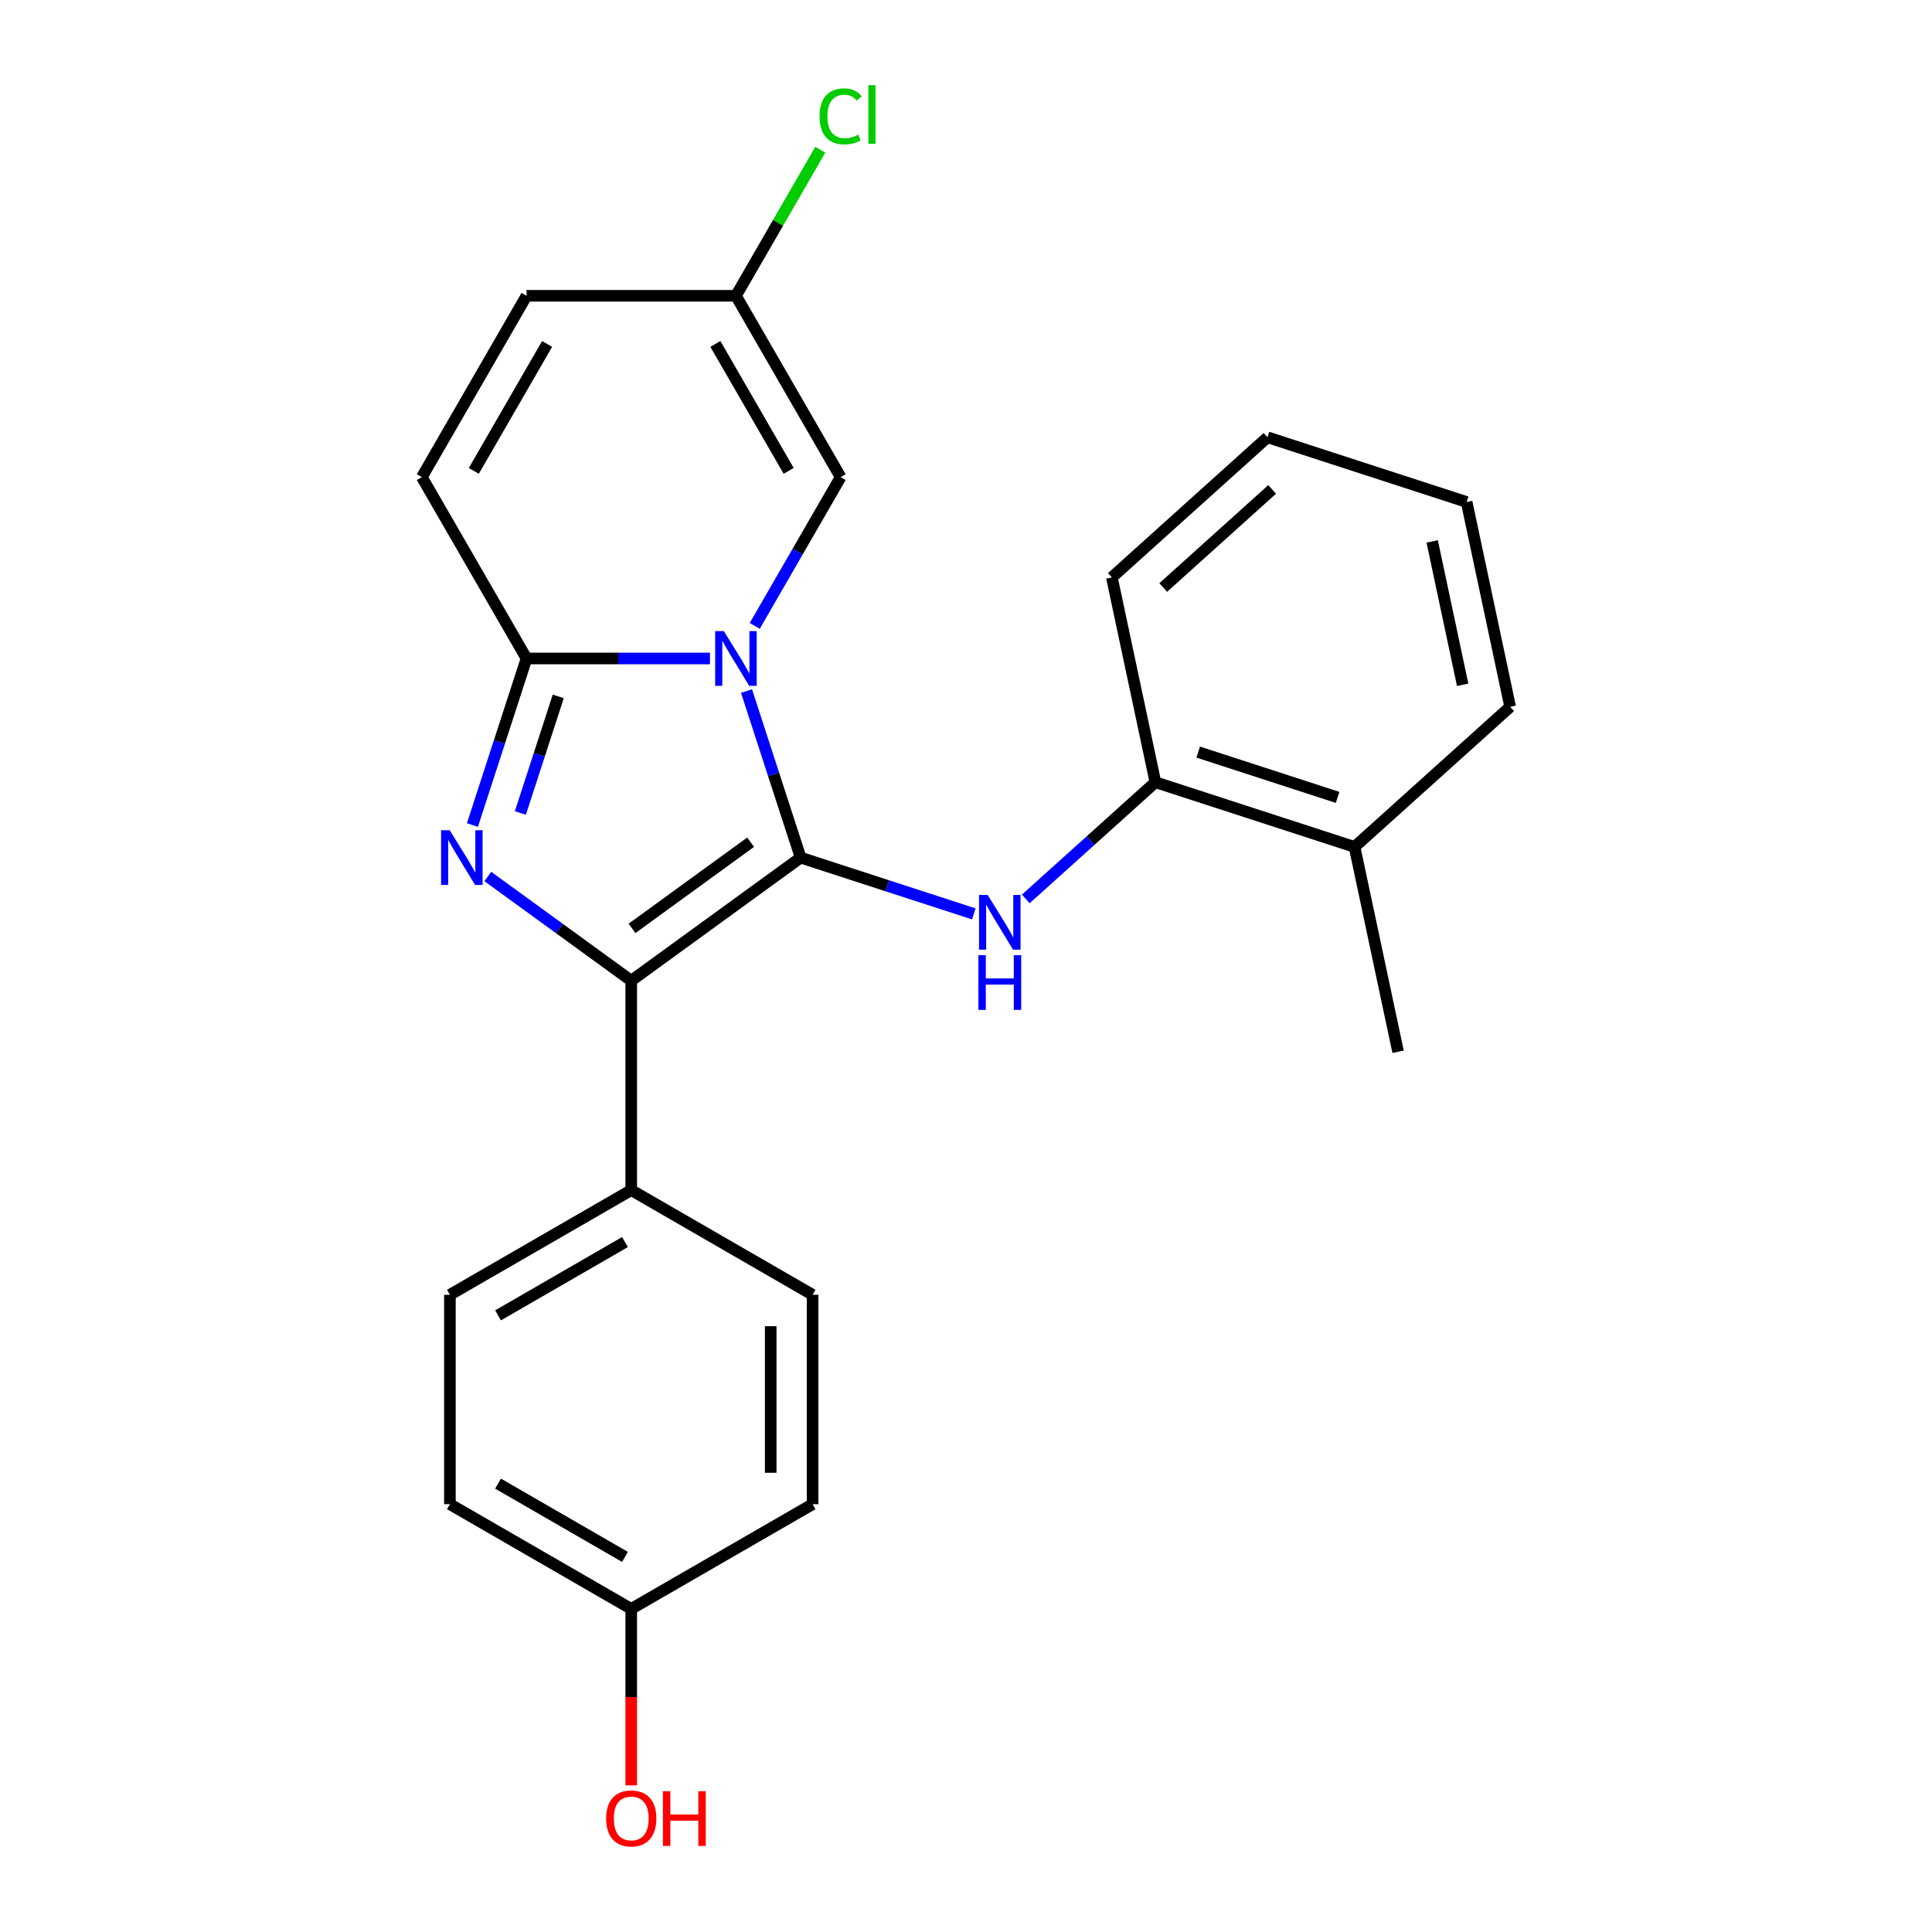 <?xml version='1.0' encoding='iso-8859-1'?>
<svg version='1.1' baseProfile='full'
              xmlns='http://www.w3.org/2000/svg'
                      xmlns:rdkit='http://www.rdkit.org/xml'
                      xmlns:xlink='http://www.w3.org/1999/xlink'
                  xml:space='preserve'
width='1000px' height='1000px' viewBox='0 0 1000 1000'>
<!-- END OF HEADER -->
<rect style='opacity:1.0;fill:#FFFFFF;stroke:none' width='1000' height='1000' x='0' y='0'> </rect>
<path class='bond-0' d='M 414.411,443.905 L 400.406,400.801' style='fill:none;fill-rule:evenodd;stroke:#000000;stroke-width:6px;stroke-linecap:butt;stroke-linejoin:miter;stroke-opacity:1' />
<path class='bond-0' d='M 400.406,400.801 L 386.401,357.697' style='fill:none;fill-rule:evenodd;stroke:#0000FF;stroke-width:6px;stroke-linecap:butt;stroke-linejoin:miter;stroke-opacity:1' />
<path class='bond-2' d='M 414.411,443.905 L 326.728,507.61' style='fill:none;fill-rule:evenodd;stroke:#000000;stroke-width:6px;stroke-linecap:butt;stroke-linejoin:miter;stroke-opacity:1' />
<path class='bond-2' d='M 388.518,435.924 L 327.14,480.518' style='fill:none;fill-rule:evenodd;stroke:#000000;stroke-width:6px;stroke-linecap:butt;stroke-linejoin:miter;stroke-opacity:1' />
<path class='bond-4' d='M 414.411,443.905 L 459.225,458.466' style='fill:none;fill-rule:evenodd;stroke:#000000;stroke-width:6px;stroke-linecap:butt;stroke-linejoin:miter;stroke-opacity:1' />
<path class='bond-4' d='M 459.225,458.466 L 504.039,473.027' style='fill:none;fill-rule:evenodd;stroke:#0000FF;stroke-width:6px;stroke-linecap:butt;stroke-linejoin:miter;stroke-opacity:1' />
<path class='bond-3' d='M 367.47,340.828 L 320.004,340.828' style='fill:none;fill-rule:evenodd;stroke:#0000FF;stroke-width:6px;stroke-linecap:butt;stroke-linejoin:miter;stroke-opacity:1' />
<path class='bond-3' d='M 320.004,340.828 L 272.537,340.828' style='fill:none;fill-rule:evenodd;stroke:#000000;stroke-width:6px;stroke-linecap:butt;stroke-linejoin:miter;stroke-opacity:1' />
<path class='bond-5' d='M 390.659,323.958 L 412.885,285.462' style='fill:none;fill-rule:evenodd;stroke:#0000FF;stroke-width:6px;stroke-linecap:butt;stroke-linejoin:miter;stroke-opacity:1' />
<path class='bond-5' d='M 412.885,285.462 L 435.111,246.966' style='fill:none;fill-rule:evenodd;stroke:#000000;stroke-width:6px;stroke-linecap:butt;stroke-linejoin:miter;stroke-opacity:1' />
<path class='bond-1' d='M 252.495,453.677 L 289.612,480.644' style='fill:none;fill-rule:evenodd;stroke:#0000FF;stroke-width:6px;stroke-linecap:butt;stroke-linejoin:miter;stroke-opacity:1' />
<path class='bond-1' d='M 289.612,480.644 L 326.728,507.61' style='fill:none;fill-rule:evenodd;stroke:#000000;stroke-width:6px;stroke-linecap:butt;stroke-linejoin:miter;stroke-opacity:1' />
<path class='bond-24' d='M 244.527,427.036 L 258.532,383.932' style='fill:none;fill-rule:evenodd;stroke:#0000FF;stroke-width:6px;stroke-linecap:butt;stroke-linejoin:miter;stroke-opacity:1' />
<path class='bond-24' d='M 258.532,383.932 L 272.537,340.828' style='fill:none;fill-rule:evenodd;stroke:#000000;stroke-width:6px;stroke-linecap:butt;stroke-linejoin:miter;stroke-opacity:1' />
<path class='bond-24' d='M 269.344,420.803 L 279.148,390.63' style='fill:none;fill-rule:evenodd;stroke:#0000FF;stroke-width:6px;stroke-linecap:butt;stroke-linejoin:miter;stroke-opacity:1' />
<path class='bond-24' d='M 279.148,390.63 L 288.951,360.457' style='fill:none;fill-rule:evenodd;stroke:#000000;stroke-width:6px;stroke-linecap:butt;stroke-linejoin:miter;stroke-opacity:1' />
<path class='bond-9' d='M 326.728,507.61 L 326.728,615.993' style='fill:none;fill-rule:evenodd;stroke:#000000;stroke-width:6px;stroke-linecap:butt;stroke-linejoin:miter;stroke-opacity:1' />
<path class='bond-6' d='M 272.537,340.828 L 218.346,246.966' style='fill:none;fill-rule:evenodd;stroke:#000000;stroke-width:6px;stroke-linecap:butt;stroke-linejoin:miter;stroke-opacity:1' />
<path class='bond-8' d='M 530.938,465.287 L 564.486,435.081' style='fill:none;fill-rule:evenodd;stroke:#0000FF;stroke-width:6px;stroke-linecap:butt;stroke-linejoin:miter;stroke-opacity:1' />
<path class='bond-8' d='M 564.486,435.081 L 598.033,404.875' style='fill:none;fill-rule:evenodd;stroke:#000000;stroke-width:6px;stroke-linecap:butt;stroke-linejoin:miter;stroke-opacity:1' />
<path class='bond-7' d='M 435.111,246.966 L 380.92,153.104' style='fill:none;fill-rule:evenodd;stroke:#000000;stroke-width:6px;stroke-linecap:butt;stroke-linejoin:miter;stroke-opacity:1' />
<path class='bond-7' d='M 408.21,243.725 L 370.276,178.022' style='fill:none;fill-rule:evenodd;stroke:#000000;stroke-width:6px;stroke-linecap:butt;stroke-linejoin:miter;stroke-opacity:1' />
<path class='bond-26' d='M 218.346,246.966 L 272.537,153.104' style='fill:none;fill-rule:evenodd;stroke:#000000;stroke-width:6px;stroke-linecap:butt;stroke-linejoin:miter;stroke-opacity:1' />
<path class='bond-26' d='M 245.247,243.725 L 283.181,178.022' style='fill:none;fill-rule:evenodd;stroke:#000000;stroke-width:6px;stroke-linecap:butt;stroke-linejoin:miter;stroke-opacity:1' />
<path class='bond-10' d='M 380.92,153.104 L 272.537,153.104' style='fill:none;fill-rule:evenodd;stroke:#000000;stroke-width:6px;stroke-linecap:butt;stroke-linejoin:miter;stroke-opacity:1' />
<path class='bond-14' d='M 380.92,153.104 L 402.747,115.298' style='fill:none;fill-rule:evenodd;stroke:#000000;stroke-width:6px;stroke-linecap:butt;stroke-linejoin:miter;stroke-opacity:1' />
<path class='bond-14' d='M 402.747,115.298 L 424.574,77.492' style='fill:none;fill-rule:evenodd;stroke:#00CC00;stroke-width:6px;stroke-linecap:butt;stroke-linejoin:miter;stroke-opacity:1' />
<path class='bond-11' d='M 598.033,404.875 L 701.11,438.367' style='fill:none;fill-rule:evenodd;stroke:#000000;stroke-width:6px;stroke-linecap:butt;stroke-linejoin:miter;stroke-opacity:1' />
<path class='bond-11' d='M 620.193,389.283 L 692.347,412.728' style='fill:none;fill-rule:evenodd;stroke:#000000;stroke-width:6px;stroke-linecap:butt;stroke-linejoin:miter;stroke-opacity:1' />
<path class='bond-19' d='M 598.033,404.875 L 575.499,298.861' style='fill:none;fill-rule:evenodd;stroke:#000000;stroke-width:6px;stroke-linecap:butt;stroke-linejoin:miter;stroke-opacity:1' />
<path class='bond-12' d='M 326.728,615.993 L 232.867,670.184' style='fill:none;fill-rule:evenodd;stroke:#000000;stroke-width:6px;stroke-linecap:butt;stroke-linejoin:miter;stroke-opacity:1' />
<path class='bond-12' d='M 323.487,642.894 L 257.784,680.827' style='fill:none;fill-rule:evenodd;stroke:#000000;stroke-width:6px;stroke-linecap:butt;stroke-linejoin:miter;stroke-opacity:1' />
<path class='bond-13' d='M 326.728,615.993 L 420.59,670.184' style='fill:none;fill-rule:evenodd;stroke:#000000;stroke-width:6px;stroke-linecap:butt;stroke-linejoin:miter;stroke-opacity:1' />
<path class='bond-20' d='M 701.11,438.367 L 723.644,544.381' style='fill:none;fill-rule:evenodd;stroke:#000000;stroke-width:6px;stroke-linecap:butt;stroke-linejoin:miter;stroke-opacity:1' />
<path class='bond-21' d='M 701.11,438.367 L 781.654,365.845' style='fill:none;fill-rule:evenodd;stroke:#000000;stroke-width:6px;stroke-linecap:butt;stroke-linejoin:miter;stroke-opacity:1' />
<path class='bond-16' d='M 232.867,670.184 L 232.867,778.566' style='fill:none;fill-rule:evenodd;stroke:#000000;stroke-width:6px;stroke-linecap:butt;stroke-linejoin:miter;stroke-opacity:1' />
<path class='bond-17' d='M 420.59,670.184 L 420.59,778.566' style='fill:none;fill-rule:evenodd;stroke:#000000;stroke-width:6px;stroke-linecap:butt;stroke-linejoin:miter;stroke-opacity:1' />
<path class='bond-17' d='M 398.914,686.441 L 398.914,762.308' style='fill:none;fill-rule:evenodd;stroke:#000000;stroke-width:6px;stroke-linecap:butt;stroke-linejoin:miter;stroke-opacity:1' />
<path class='bond-15' d='M 326.728,832.757 L 420.59,778.566' style='fill:none;fill-rule:evenodd;stroke:#000000;stroke-width:6px;stroke-linecap:butt;stroke-linejoin:miter;stroke-opacity:1' />
<path class='bond-18' d='M 326.728,832.757 L 326.728,878.433' style='fill:none;fill-rule:evenodd;stroke:#000000;stroke-width:6px;stroke-linecap:butt;stroke-linejoin:miter;stroke-opacity:1' />
<path class='bond-18' d='M 326.728,878.433 L 326.728,924.109' style='fill:none;fill-rule:evenodd;stroke:#FF0000;stroke-width:6px;stroke-linecap:butt;stroke-linejoin:miter;stroke-opacity:1' />
<path class='bond-25' d='M 326.728,832.757 L 232.867,778.566' style='fill:none;fill-rule:evenodd;stroke:#000000;stroke-width:6px;stroke-linecap:butt;stroke-linejoin:miter;stroke-opacity:1' />
<path class='bond-25' d='M 323.487,805.856 L 257.784,767.922' style='fill:none;fill-rule:evenodd;stroke:#000000;stroke-width:6px;stroke-linecap:butt;stroke-linejoin:miter;stroke-opacity:1' />
<path class='bond-22' d='M 575.499,298.861 L 656.042,226.34' style='fill:none;fill-rule:evenodd;stroke:#000000;stroke-width:6px;stroke-linecap:butt;stroke-linejoin:miter;stroke-opacity:1' />
<path class='bond-22' d='M 602.085,304.092 L 658.465,253.327' style='fill:none;fill-rule:evenodd;stroke:#000000;stroke-width:6px;stroke-linecap:butt;stroke-linejoin:miter;stroke-opacity:1' />
<path class='bond-27' d='M 781.654,365.845 L 759.12,259.832' style='fill:none;fill-rule:evenodd;stroke:#000000;stroke-width:6px;stroke-linecap:butt;stroke-linejoin:miter;stroke-opacity:1' />
<path class='bond-27' d='M 757.071,354.45 L 741.297,280.24' style='fill:none;fill-rule:evenodd;stroke:#000000;stroke-width:6px;stroke-linecap:butt;stroke-linejoin:miter;stroke-opacity:1' />
<path class='bond-23' d='M 656.042,226.34 L 759.12,259.832' style='fill:none;fill-rule:evenodd;stroke:#000000;stroke-width:6px;stroke-linecap:butt;stroke-linejoin:miter;stroke-opacity:1' />
<path  class='atom-1' d='M 374.66 326.668
L 383.94 341.668
Q 384.86 343.148, 386.34 345.828
Q 387.82 348.508, 387.9 348.668
L 387.9 326.668
L 391.66 326.668
L 391.66 354.988
L 387.78 354.988
L 377.82 338.588
Q 376.66 336.668, 375.42 334.468
Q 374.22 332.268, 373.86 331.588
L 373.86 354.988
L 370.18 354.988
L 370.18 326.668
L 374.66 326.668
' fill='#0000FF'/>
<path  class='atom-2' d='M 232.785 429.745
L 242.065 444.745
Q 242.985 446.225, 244.465 448.905
Q 245.945 451.585, 246.025 451.745
L 246.025 429.745
L 249.785 429.745
L 249.785 458.065
L 245.905 458.065
L 235.945 441.665
Q 234.785 439.745, 233.545 437.545
Q 232.345 435.345, 231.985 434.665
L 231.985 458.065
L 228.305 458.065
L 228.305 429.745
L 232.785 429.745
' fill='#0000FF'/>
<path  class='atom-5' d='M 511.229 463.237
L 520.509 478.237
Q 521.429 479.717, 522.909 482.397
Q 524.389 485.077, 524.469 485.237
L 524.469 463.237
L 528.229 463.237
L 528.229 491.557
L 524.349 491.557
L 514.389 475.157
Q 513.229 473.237, 511.989 471.037
Q 510.789 468.837, 510.429 468.157
L 510.429 491.557
L 506.749 491.557
L 506.749 463.237
L 511.229 463.237
' fill='#0000FF'/>
<path  class='atom-5' d='M 506.409 494.389
L 510.249 494.389
L 510.249 506.429
L 524.729 506.429
L 524.729 494.389
L 528.569 494.389
L 528.569 522.709
L 524.729 522.709
L 524.729 509.629
L 510.249 509.629
L 510.249 522.709
L 506.409 522.709
L 506.409 494.389
' fill='#0000FF'/>
<path  class='atom-15' d='M 424.191 60.222
Q 424.191 53.182, 427.471 49.502
Q 430.791 45.782, 437.071 45.782
Q 442.911 45.782, 446.031 49.903
L 443.391 52.062
Q 441.111 49.062, 437.071 49.062
Q 432.791 49.062, 430.511 51.943
Q 428.271 54.782, 428.271 60.222
Q 428.271 65.823, 430.591 68.703
Q 432.951 71.582, 437.511 71.582
Q 440.631 71.582, 444.271 69.703
L 445.391 72.703
Q 443.911 73.662, 441.671 74.222
Q 439.431 74.782, 436.951 74.782
Q 430.791 74.782, 427.471 71.022
Q 424.191 67.263, 424.191 60.222
' fill='#00CC00'/>
<path  class='atom-15' d='M 449.471 44.062
L 453.151 44.062
L 453.151 74.422
L 449.471 74.422
L 449.471 44.062
' fill='#00CC00'/>
<path  class='atom-19' d='M 313.728 941.219
Q 313.728 934.419, 317.088 930.619
Q 320.448 926.819, 326.728 926.819
Q 333.008 926.819, 336.368 930.619
Q 339.728 934.419, 339.728 941.219
Q 339.728 948.099, 336.328 952.019
Q 332.928 955.899, 326.728 955.899
Q 320.488 955.899, 317.088 952.019
Q 313.728 948.139, 313.728 941.219
M 326.728 952.699
Q 331.048 952.699, 333.368 949.819
Q 335.728 946.899, 335.728 941.219
Q 335.728 935.659, 333.368 932.859
Q 331.048 930.019, 326.728 930.019
Q 322.408 930.019, 320.048 932.819
Q 317.728 935.619, 317.728 941.219
Q 317.728 946.939, 320.048 949.819
Q 322.408 952.699, 326.728 952.699
' fill='#FF0000'/>
<path  class='atom-19' d='M 343.128 927.139
L 346.968 927.139
L 346.968 939.179
L 361.448 939.179
L 361.448 927.139
L 365.288 927.139
L 365.288 955.459
L 361.448 955.459
L 361.448 942.379
L 346.968 942.379
L 346.968 955.459
L 343.128 955.459
L 343.128 927.139
' fill='#FF0000'/>
</svg>
